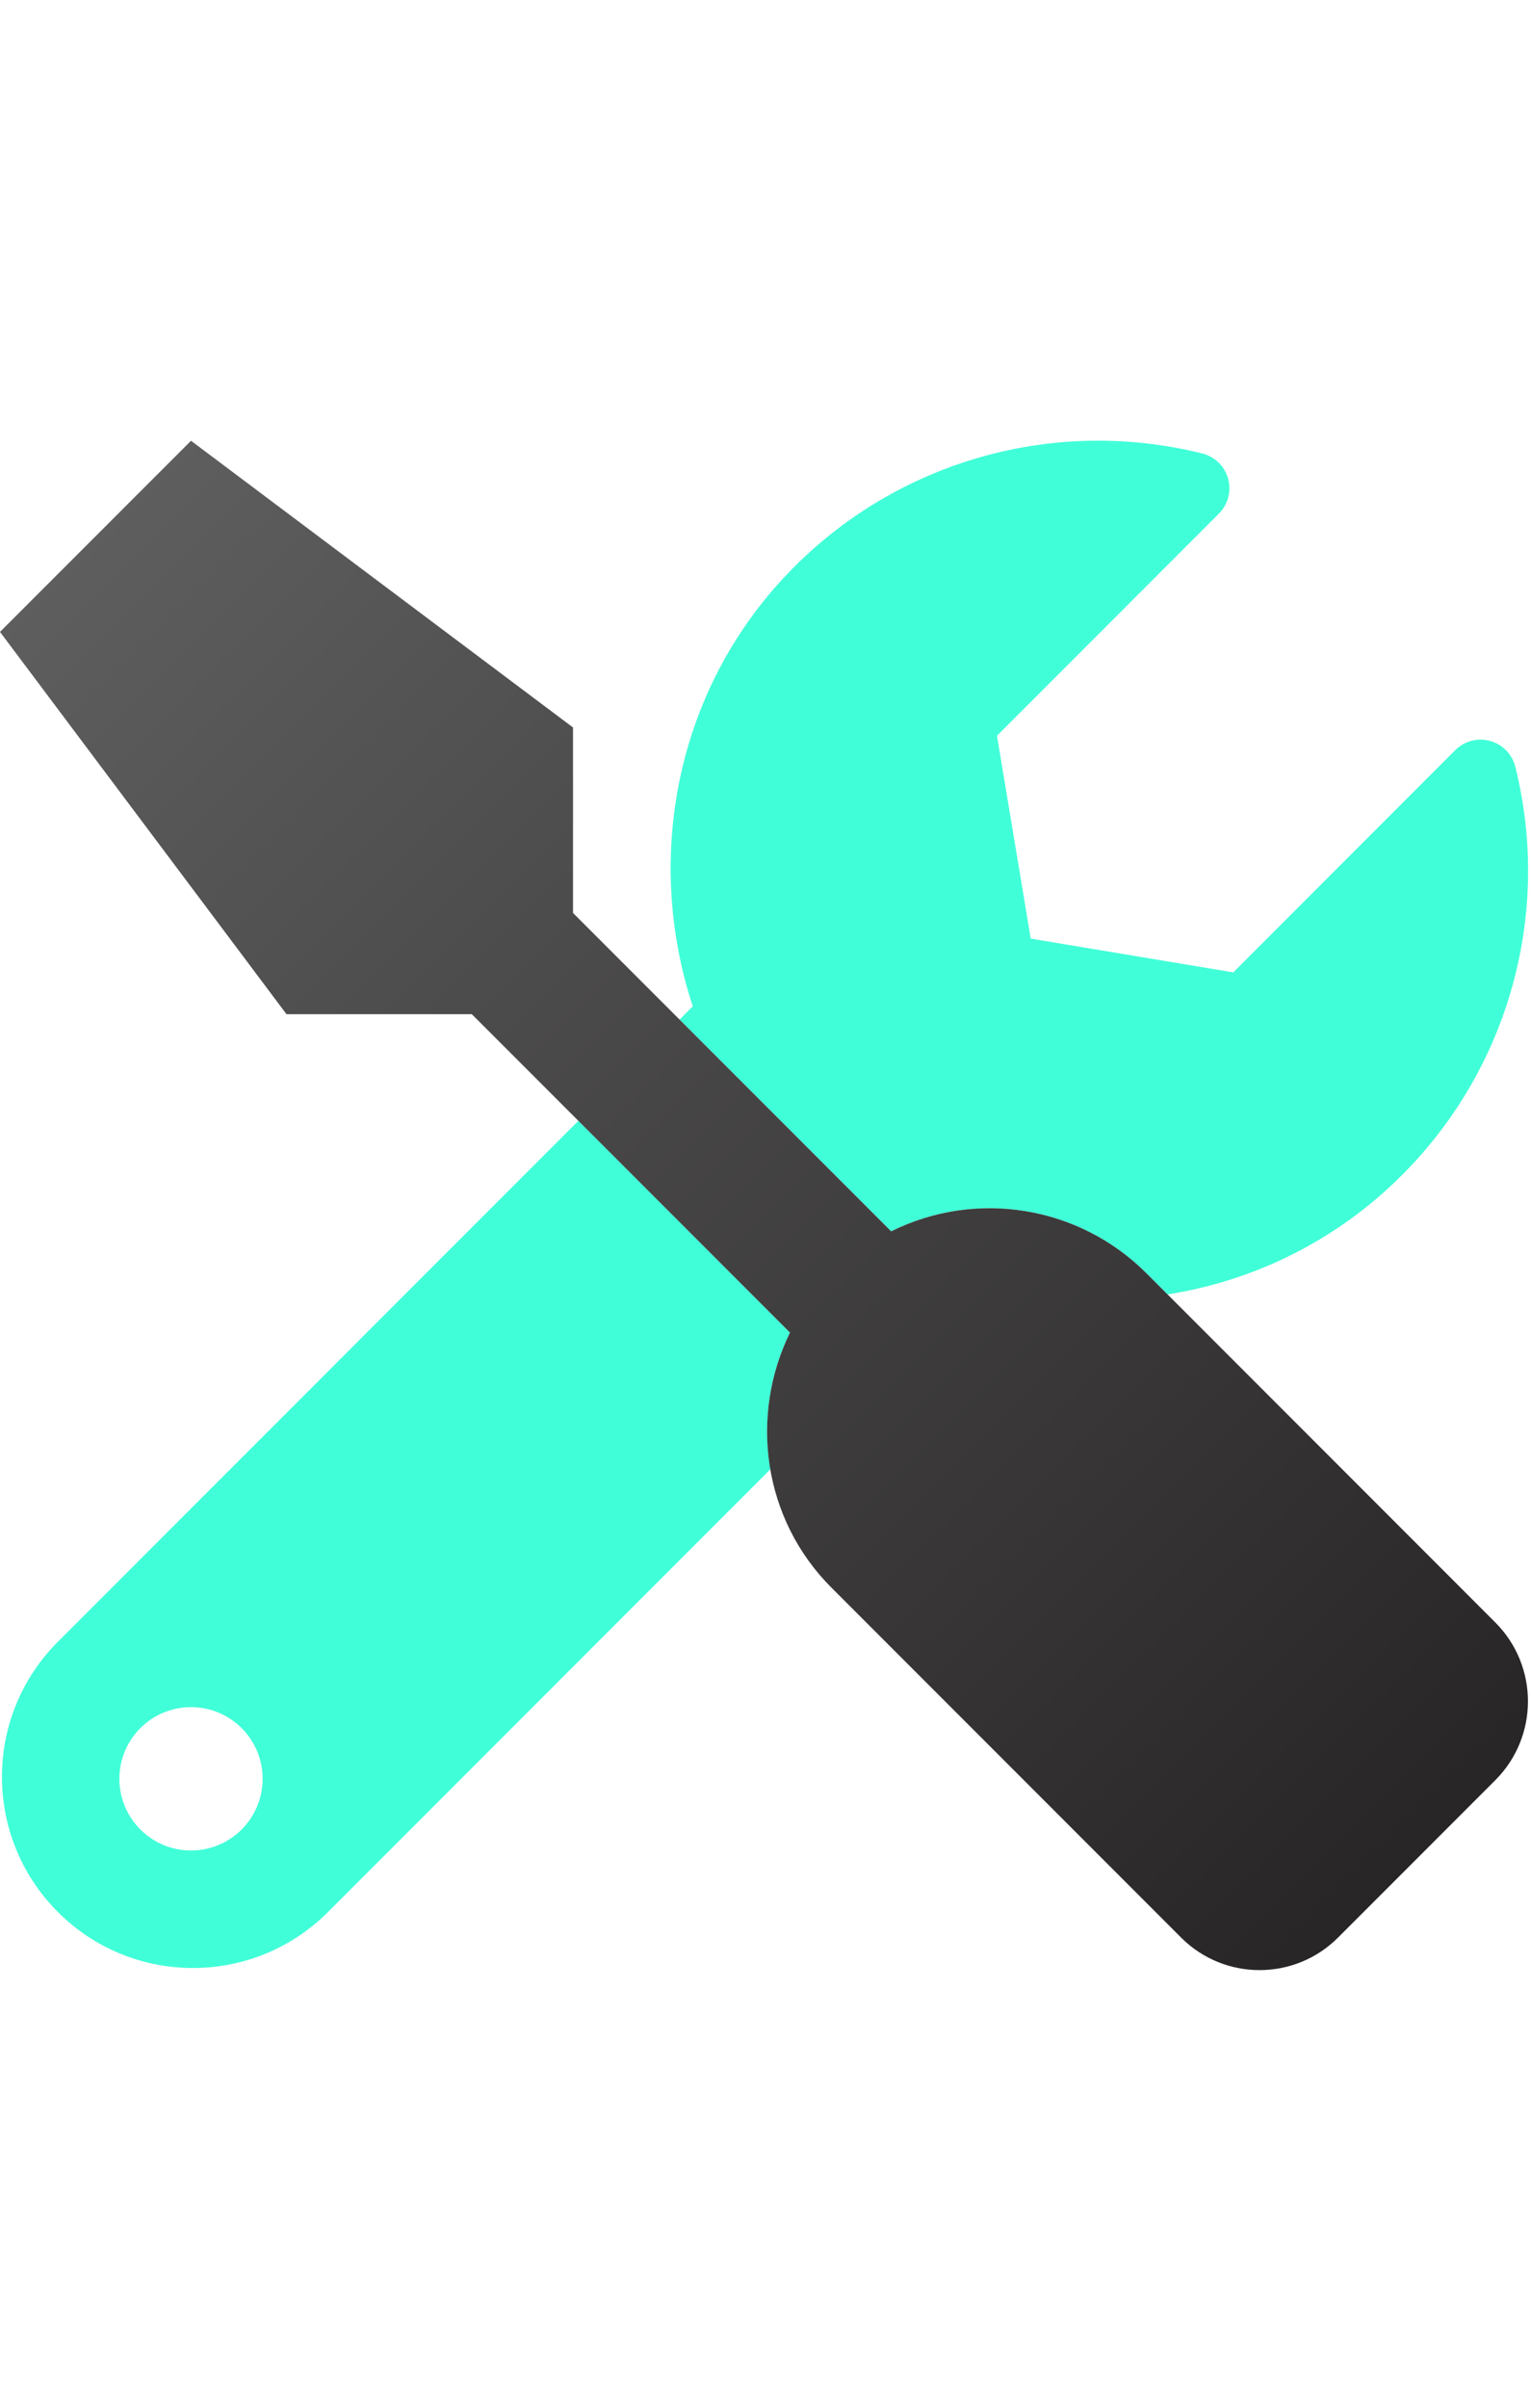 <?xml version="1.0" encoding="UTF-8"?>
<svg width="84px" height="132px" viewBox="0 0 84 132" version="1.1" xmlns="http://www.w3.org/2000/svg" xmlns:xlink="http://www.w3.org/1999/xlink">
    <title>Attach to work orders</title>
    <defs>
        <linearGradient x1="0.015%" y1="0%" x2="99.985%" y2="100%" id="linearGradient-1">
            <stop stop-color="#626262" offset="0%"></stop>
            <stop stop-color="#232021" offset="100%"></stop>
        </linearGradient>
    </defs>
    <g id="Attach-to-work-orders" stroke="none" stroke-width="1" fill="none" fill-rule="evenodd">
        <g id="tools-duotone" transform="translate(0, 24)" fill-rule="nonzero">
            <path d="M31.733,37.448 L3.069,66.113 C-0.922,70.222 -0.874,76.774 3.176,80.824 C7.226,84.874 13.778,84.922 17.887,80.931 L42.265,56.553 C41.83,54.004 42.207,51.381 43.343,49.057 L31.733,37.448 Z M10.48,69.591 C12.65,69.591 14.409,71.35 14.409,73.52 C14.409,75.691 12.65,77.45 10.48,77.45 C8.309,77.45 6.55,75.691 6.55,73.52 C6.55,71.35 8.309,69.591 10.48,69.591 Z M43.585,7.069 C49.433,1.216 57.921,-1.141 65.949,0.858 C66.64,1.025 67.188,1.552 67.38,2.237 C67.572,2.922 67.379,3.657 66.876,4.159 L66.876,4.159 L54.7,16.335 L56.552,27.458 L67.667,29.31 L79.843,17.126 C80.342,16.626 81.071,16.432 81.752,16.619 C82.434,16.805 82.962,17.344 83.137,18.028 C85.144,26.062 82.788,34.56 76.93,40.413 C73.445,43.91 68.936,46.204 64.058,46.963 L64.058,46.963 L62.877,45.782 C59.185,42.106 53.561,41.19 48.894,43.506 L48.894,43.506 L37.284,31.897 L38.01,31.172 C35.308,22.968 37.094,13.56 43.585,7.069 Z" id="Shape" fill="#40FFD8"></path>
            <path d="M82.051,64.957 C84.426,67.343 84.426,71.2 82.051,73.586 L73.422,82.215 C71.05,84.598 67.196,84.607 64.813,82.235 L64.793,82.215 L45.619,63.041 C41.836,59.258 41.116,53.609 43.343,49.057 L25.888,31.602 L15.719,31.602 L0,10.643 L10.48,0.164 L31.439,15.883 L31.439,26.051 L48.894,43.506 C53.561,41.19 59.185,42.106 62.877,45.782 L82.051,64.957 Z" id="Path" fill="url(#linearGradient-1)"></path>
        </g>
    </g>
</svg>